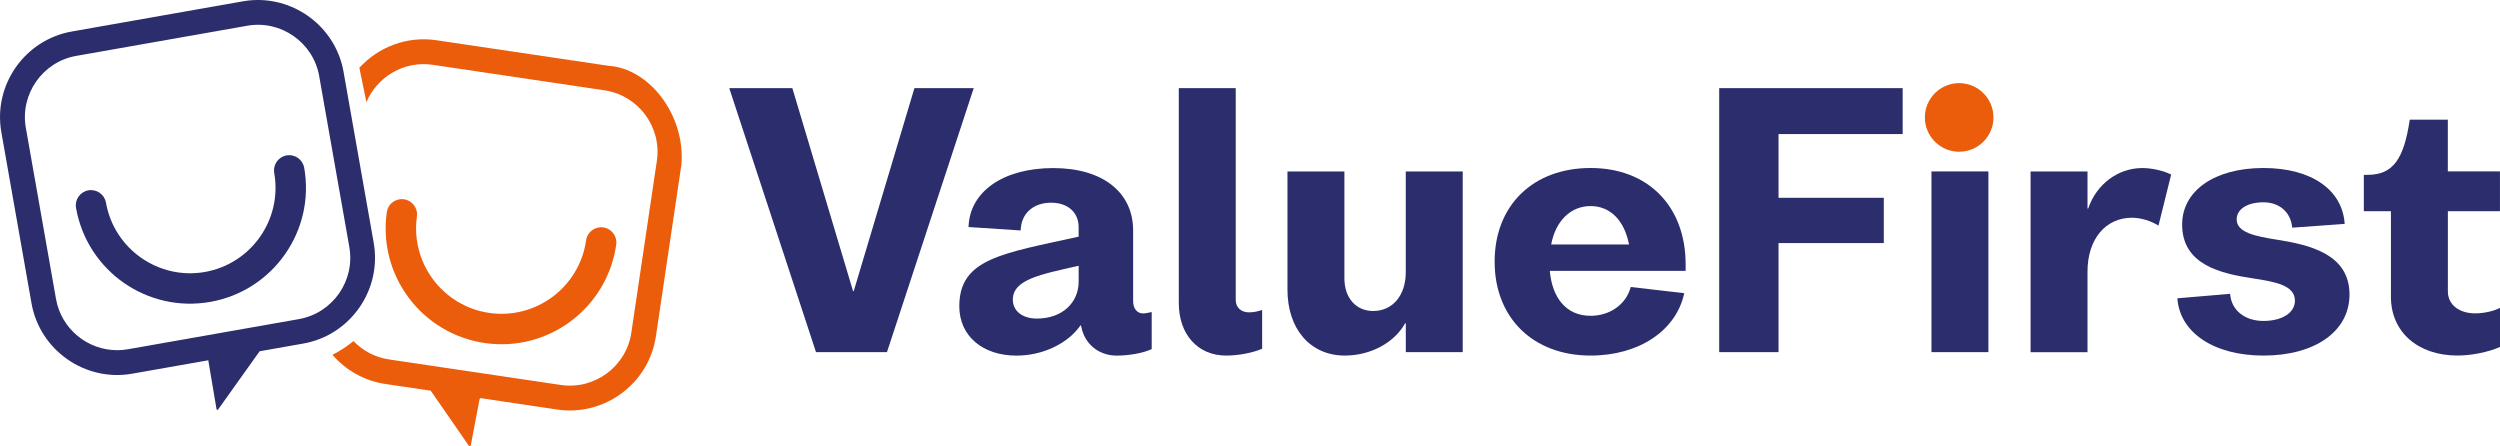 <?xml version="1.0" encoding="UTF-8"?>
<svg id="Layer_1" data-name="Layer 1" xmlns="http://www.w3.org/2000/svg" viewBox="0 0 750 133.85">
  <defs>
    <style>
      .cls-1 {
        fill: #eb5c0b;
      }

      .cls-2, .cls-3 {
        fill: #2b2d6c;
      }

      .cls-3 {
        fill-rule: evenodd;
      }
    </style>
  </defs>
  <g>
    <g>
      <path class="cls-2" d="m292.12,26.43l-26.03,79.21h-21.29l-26.03-79.21h18.93l18.21,60.9h.21l18.21-60.9h17.8Z"/>
      <path class="cls-2" d="m345.51,93.61v11.11c-2.57,1.23-6.89,1.96-10.49,1.96-5.35,0-9.57-3.4-10.6-8.54l-.21-.62c-3.81,5.56-11.42,9.16-19.24,9.16-10.29,0-17.18-5.97-17.18-14.81,0-14.4,13.17-15.84,35.8-20.88v-2.88c0-4.42-3.29-7.3-8.23-7.3-5.45,0-9.05,3.29-9.16,8.33l-15.64-1.03c.31-10.6,10.39-17.69,25.41-17.69s23.97,7.41,23.97,18.72v21.19c0,2.16,1.13,3.7,2.98,3.7.62,0,1.65-.21,2.57-.41Zm-21.91-9.16v-4.73c-11.11,2.57-19.75,4.01-19.75,10.19,0,3.39,2.88,5.66,7.2,5.66,7.72,0,12.55-4.84,12.55-11.11Z"/>
      <path class="cls-2" d="m353.64,90.93V26.43h17.08v63.58c0,2.26,1.65,3.7,4.01,3.7,1.23,0,2.78-.31,3.91-.72v11.62c-2.78,1.23-7.1,2.06-10.8,2.06-8.54,0-14.2-6.38-14.2-15.74Z"/>
      <path class="cls-2" d="m438.82,51.43v54.21h-17.08v-8.64h-.21c-3.19,5.76-10.29,9.67-18.11,9.67-10.29,0-17.18-7.92-17.18-19.75v-35.49h17.08v32.1c0,5.86,3.5,9.77,8.64,9.77,5.86,0,9.77-4.73,9.77-11.62v-30.25h17.08Z"/>
      <path class="cls-2" d="m505.68,81.26h-40.74c.72,8.13,4.94,13.48,12.24,13.48,5.86,0,10.7-3.5,12.04-8.64l16.05,1.85c-2.37,11.21-13.58,18.72-28.08,18.72-17.28,0-28.8-11.32-28.8-28.19s11.52-28.08,28.8-28.08,28.5,11.52,28.5,28.91v1.95Zm-40.33-7.92h23.35c-1.34-7.1-5.55-11.52-11.52-11.52s-10.49,4.42-11.83,11.52Z"/>
      <path class="cls-2" d="m533.56,40.22v19.13h31.58v13.58h-31.58v32.71h-17.8V26.43h55.04v13.78h-37.24Z"/>
      <path class="cls-2" d="m579.44,51.43h17.08v54.21h-17.08v-54.21Z"/>
      <path class="cls-2" d="m651.35,52.36l-3.81,15.33c-2.26-1.44-5.35-2.37-7.92-2.37-8.02,0-13.37,6.48-13.37,16.15v24.18h-17.08v-54.21h17.08v11.11h.21c2.47-7.3,8.95-12.14,16.25-12.14,2.67,0,6.17.72,8.64,1.95Z"/>
      <path class="cls-2" d="m653.2,89.49l15.84-1.34c.31,4.83,4.32,8.13,9.98,8.13s9.46-2.47,9.46-6.07c0-4.63-5.86-5.66-12.55-6.69-9.57-1.44-21.29-4.01-21.29-16.15,0-10.18,9.77-16.97,24.38-16.97s23.76,6.69,24.38,16.77l-15.74,1.13c-.41-4.63-3.81-7.61-8.64-7.61s-8.02,2.06-8.02,5.14c0,3.91,5.55,5.04,12.04,6.07,9.67,1.54,21.81,4.22,21.81,16.46,0,11.01-10.29,18.31-25.82,18.31-14.71,0-25.1-6.79-25.82-17.18Z"/>
      <path class="cls-2" d="m734.36,63.36v24.07c0,3.91,3.29,6.58,8.23,6.58,2.47,0,5.45-.62,7.41-1.65v11.73c-3.5,1.54-8.54,2.57-12.76,2.57-11.93,0-19.96-7.1-19.96-17.59v-25.72h-8.13v-10.9h1.13c7.72,0,10.9-4.83,12.65-16.56h11.42v15.53h15.64v11.93h-15.64Z"/>
    </g>
    <path class="cls-1" d="m598.04,35.23c0,5.68-4.61,10.29-10.29,10.29s-10.29-4.61-10.29-10.29,4.61-10.29,10.29-10.29,10.29,4.61,10.29,10.29"/>
  </g>
  <g>
    <path class="cls-3" d="m112.12,72.87l-1.98-11.21-5.1-28.92-1.97-11.16v-.04C100.84,8.93,89.77,0,77.38,0c-1.49,0-3,.13-4.51.4L21.54,9.45C7.42,11.94-2.09,25.52.4,39.64l9.05,51.33c2.49,14.12,16.08,23.63,30.19,21.14l22.91-4.04s-.05.11-.04.17l2.45,14.51c.04.23.33.29.46.11l12.46-17.47s0-.01,0-.01l13.09-2.31c14.12-2.49,23.63-16.08,21.14-30.19Zm-22.43,22.86l-51.33,9.05c-1.08.19-2.16.28-3.22.28h0c-8.85,0-16.76-6.38-18.34-15.38-7.67-43.51-1.38-7.82-9.05-51.34-1.78-10.08,5.02-19.79,15.1-21.57l51.34-9.05c10.08-1.78,19.79,5.02,21.57,15.1v.04s9.04,51.24,9.04,51.24v.05c1.79,10.08-5.01,19.79-15.09,21.57Z"/>
    <path class="cls-3" d="m91.25,50.32c-.44-2.48-2.8-4.14-5.28-3.7-2.48.44-4.14,2.8-3.7,5.28h0c2.45,13.92-6.87,27.23-20.79,29.69-13.92,2.45-27.23-6.87-29.69-20.79h0c-.44-2.48-2.8-4.14-5.28-3.7-2.48.44-4.14,2.8-3.7,5.28h0s.02.08.02.12c3.39,18.84,21.37,31.4,40.24,28.07,18.9-3.33,31.52-21.36,28.19-40.26h0Z"/>
  </g>
  <g>
    <path class="cls-1" d="m182.47,19.73l-51.56-7.66c-8.89-1.32-17.44,2.07-23.1,8.27l2.11,10.31c3.22-7.64,11.34-12.48,19.9-11.21l51.56,7.66c10.13,1.5,17.18,11.02,15.68,21.15-6.5,43.7-1.17,7.86-7.66,51.56-1.5,10.13-11.02,17.18-21.15,15.68l-51.56-7.66c-4.21-.63-7.9-2.64-10.65-5.51-1.92,1.59-4.03,2.98-6.3,4.12,3.94,4.57,9.46,7.8,15.86,8.75l13.62,2.02,11.42,16.49c.17.25.56.17.61-.13l2.64-13.93s0,0,0,0l.12.02.04-.24,23.11,3.44c14.18,2.11,27.5-7.77,29.61-21.95l7.66-51.56c1.21-14.83-9.69-28.9-21.95-29.61Z"/>
    <path class="cls-1" d="m125.07,64.94c.35-2.49-1.39-4.8-3.88-5.15-.22-.03-.43-.05-.64-.05-2.24,0-4.19,1.64-4.51,3.92h0c-2.69,19,10.54,36.59,29.55,39.27,18.96,2.68,36.51-10.49,39.26-29.43,0-.04.01-.08.02-.12h0c.35-2.49-1.39-4.8-3.88-5.16-2.49-.35-4.8,1.38-5.16,3.88h0c-1.98,13.99-14.97,23.77-28.96,21.79-13.99-1.98-23.77-14.97-21.79-28.96h0Z"/>
  </g>
</svg>